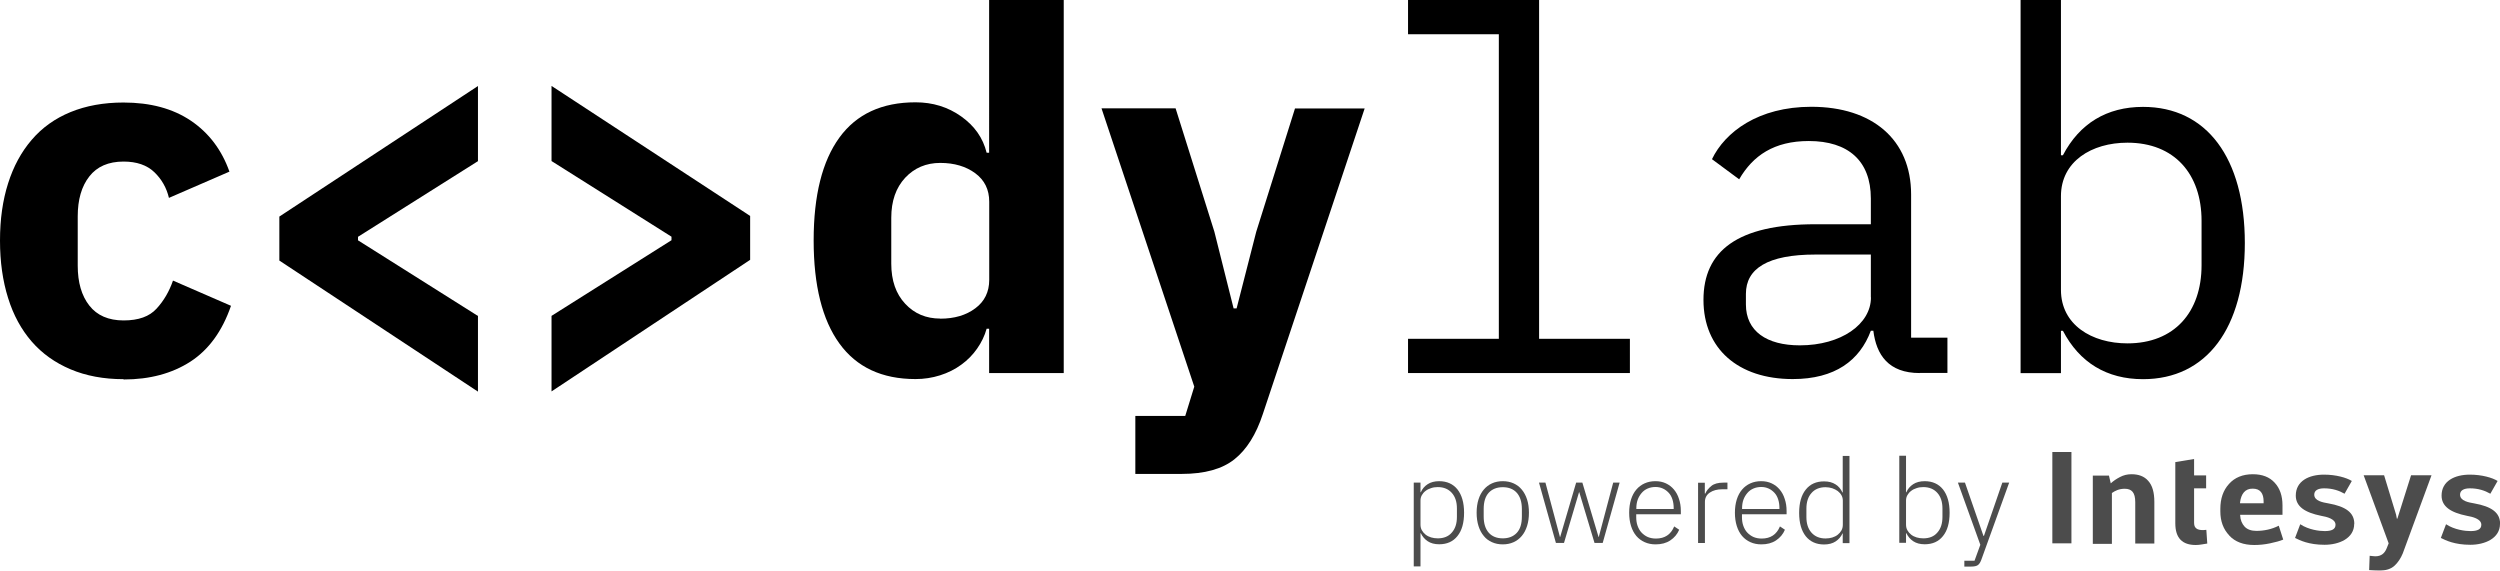 <?xml version="1.0" encoding="UTF-8"?>
<svg id="Livello_2" data-name="Livello 2" xmlns="http://www.w3.org/2000/svg" width="240.92" height="55" xmlns:xlink="http://www.w3.org/1999/xlink" viewBox="0 0 240.92 55">
  <defs>
    <style>
      .cls-1 {
        fill: none;
      }

      .cls-2 {
        clip-path: url(#clippath);
      }

      .cls-3 {
        clip-path: url(#clippath-1);
      }

      .cls-4 {
        opacity: .7;
      }
    </style>
    <clipPath id="clippath">
      <rect class="cls-1" x="197.78" y="43.56" width="43.14" height="11.44"/>
    </clipPath>
    <clipPath id="clippath-1">
      <rect class="cls-1" x="197.78" y="43.56" width="43.14" height="11.44"/>
    </clipPath>
  </defs>
  <g id="Livello_1-2" data-name="Livello 1">
    <g>
      <g>
        <path d="m11.9,36.54c-1.91,0-3.61-.32-5.1-.95-1.49-.63-2.74-1.52-3.74-2.67-1-1.15-1.77-2.55-2.28-4.2-.52-1.65-.78-3.5-.78-5.54s.26-3.88.78-5.51c.52-1.64,1.28-3.04,2.28-4.2,1-1.17,2.25-2.06,3.74-2.67,1.49-.61,3.19-.92,5.1-.92,2.59,0,4.75.58,6.49,1.75,1.73,1.17,2.97,2.8,3.72,4.91l-5.83,2.53c-.23-.97-.7-1.8-1.41-2.48-.71-.68-1.7-1.02-2.96-1.02-1.46,0-2.56.48-3.3,1.43-.75.95-1.12,2.24-1.12,3.85v4.75c0,1.61.37,2.9,1.12,3.85.74.95,1.85,1.43,3.3,1.43s2.49-.38,3.18-1.14c.7-.76,1.22-1.66,1.58-2.7l5.59,2.43c-.84,2.44-2.15,4.24-3.91,5.38-1.77,1.14-3.91,1.72-6.44,1.72Z"/>
        <path d="m26.92,25.1v-4.23l19.14-12.58v7.24l-11.56,7.29v.34l11.56,7.29v7.29l-19.14-12.63Z"/>
        <path d="m53.15,30.44l11.56-7.29v-.34l-11.56-7.29v-7.24l19.14,12.53v4.23l-19.14,12.68v-7.29Z"/>
        <path d="m95.32,31.68h-.24c-.19.68-.5,1.32-.92,1.92-.42.6-.93,1.12-1.53,1.55-.6.44-1.28.78-2.04,1.02-.76.24-1.55.36-2.36.36-3.24,0-5.68-1.14-7.34-3.43-1.65-2.28-2.48-5.59-2.48-9.93s.83-7.64,2.48-9.91c1.65-2.27,4.1-3.4,7.34-3.4,1.65,0,3.12.45,4.4,1.36,1.28.91,2.1,2.07,2.45,3.5h.24V0h7.19v35.95h-7.19v-4.28Zm-4.71-.97c1.36,0,2.49-.33,3.38-1,.89-.66,1.34-1.58,1.34-2.74v-7.53c0-1.17-.45-2.08-1.34-2.74-.89-.66-2.02-1-3.38-1s-2.49.48-3.38,1.43c-.89.96-1.34,2.24-1.34,3.86v4.42c0,1.62.45,2.91,1.34,3.86.89.96,2.02,1.43,3.38,1.43Z"/>
        <path d="m124.81,10.45h6.7l-9.81,29.44c-.65,1.98-1.56,3.43-2.74,4.37-1.18.94-2.87,1.41-5.08,1.41h-4.47v-5.59h4.81l.87-2.82-8.94-26.82h7.14l3.74,11.9,1.85,7.38h.29l1.89-7.38,3.74-11.9Z"/>
        <path d="m135.69,32.65h8.75V3.3h-8.75V0h12.63v32.65h8.75v3.3h-21.38v-3.3Z"/>
        <path d="m185,35.95c-3.01,0-4.18-1.75-4.47-4.08h-.24c-1.07,2.87-3.45,4.66-7.53,4.66-5.25,0-8.6-2.92-8.6-7.63s3.26-7.29,10.79-7.29h5.34v-2.48c0-3.64-2.19-5.54-5.98-5.54-3.35,0-5.39,1.41-6.71,3.69l-2.62-1.94c1.26-2.62,4.47-5.05,9.57-5.05,5.88,0,9.62,3.16,9.62,8.45v13.8h3.5v3.4h-2.67Zm-4.71-7.29v-4.13h-5.34c-4.62,0-6.7,1.36-6.7,3.79v1.02c0,2.57,1.99,3.94,5.2,3.94,3.98,0,6.85-2.04,6.85-4.62Z"/>
        <path d="m194.72,0h3.89v14.96h.19c1.6-3.06,4.23-4.66,7.72-4.66,6.12,0,9.81,4.91,9.81,13.12s-3.69,13.12-9.81,13.12c-3.5,0-6.12-1.6-7.72-4.66h-.19v4.08h-3.89V0Zm17.44,25.56v-4.28c0-4.52-2.62-7.53-7.14-7.53-3.45,0-6.41,1.8-6.41,5.15v9.04c0,3.35,2.96,5.15,6.41,5.15,4.52,0,7.14-3.01,7.14-7.53Z"/>
      </g>
      <g class="cls-4">
        <g>
          <path d="m136.24,46.51h.65v.93h.03c.14-.33.36-.58.66-.78.29-.19.67-.29,1.11-.29.75,0,1.34.27,1.76.79.42.53.64,1.28.64,2.25s-.21,1.72-.64,2.25c-.42.53-1.01.79-1.76.79-.45,0-.81-.1-1.1-.29-.29-.19-.51-.45-.67-.78h-.03v3.2h-.65v-8.09Zm2.31,5.37c.58,0,1.04-.18,1.36-.56.33-.37.49-.87.49-1.5v-.82c0-.63-.16-1.13-.49-1.5-.33-.37-.78-.56-1.36-.56-.23,0-.44.03-.64.1-.2.06-.38.15-.53.27-.15.11-.27.25-.36.41s-.13.33-.13.52v2.31c0,.2.04.39.13.55s.21.3.36.42.33.21.53.27c.2.06.42.09.64.09Z"/>
          <path d="m144.82,52.46c-.39,0-.73-.07-1.04-.21-.31-.14-.58-.33-.79-.6-.22-.26-.39-.58-.51-.96s-.18-.81-.18-1.28.06-.9.18-1.28.29-.69.51-.95c.22-.26.48-.46.79-.6.31-.14.66-.21,1.04-.21s.73.07,1.04.21c.31.14.58.34.79.6.22.26.39.58.51.95s.18.8.18,1.28-.06.9-.18,1.28-.29.7-.51.96c-.22.26-.48.46-.79.6-.31.14-.66.21-1.04.21Zm0-.58c.57,0,1.02-.18,1.35-.53s.49-.88.49-1.57v-.73c0-.68-.17-1.2-.49-1.56s-.78-.54-1.35-.54-1.02.18-1.35.53c-.33.36-.49.88-.49,1.57v.73c0,.68.17,1.2.49,1.56s.78.54,1.35.54Z"/>
          <path d="m148.29,46.51h.64l1.4,5.24h.02l1.54-5.24h.6l1.56,5.24h.02l1.39-5.24h.62l-1.63,5.81h-.79l-1.47-4.89h-.02l-1.45,4.89h-.78l-1.63-5.81Z"/>
          <path d="m159.55,52.46c-.39,0-.74-.07-1.05-.21-.31-.14-.58-.33-.81-.6-.22-.26-.39-.58-.51-.96s-.18-.81-.18-1.28.06-.9.18-1.28.29-.69.51-.95c.22-.26.49-.46.8-.6.31-.14.66-.21,1.04-.21s.71.07,1.01.21.56.34.77.59c.21.25.38.55.49.91.12.35.18.74.18,1.17v.31h-4.3v.28c0,.3.04.58.13.83s.21.47.38.65.36.32.6.43c.24.1.5.15.79.15.85,0,1.44-.39,1.76-1.17l.48.32c-.18.43-.47.77-.86,1.03-.39.26-.86.38-1.41.38Zm-.01-5.53c-.28,0-.53.05-.76.15-.23.1-.42.24-.58.43s-.29.4-.38.65-.13.53-.13.83v.06h3.6v-.09c0-.3-.04-.58-.12-.83-.08-.25-.2-.47-.36-.64-.16-.17-.34-.31-.56-.41-.22-.1-.45-.15-.71-.15Z"/>
          <path d="m163.64,52.33v-5.81h.65v1.04h.05c.11-.27.31-.51.58-.73s.66-.32,1.16-.32h.39v.64h-.51c-.48,0-.88.11-1.19.32s-.47.51-.47.89v3.97h-.65Z"/>
          <path d="m169.74,52.46c-.39,0-.74-.07-1.05-.21-.31-.14-.58-.33-.81-.6-.22-.26-.39-.58-.51-.96s-.18-.81-.18-1.28.06-.9.18-1.28.29-.69.51-.95c.22-.26.49-.46.8-.6.31-.14.66-.21,1.04-.21s.71.07,1.01.21.56.34.77.59c.21.25.38.55.49.91.12.35.18.74.18,1.17v.31h-4.3v.28c0,.3.04.58.13.83s.21.47.38.65.36.32.6.43c.24.1.5.15.79.15.85,0,1.44-.39,1.76-1.17l.48.32c-.18.43-.47.77-.86,1.03-.39.26-.86.38-1.41.38Zm-.01-5.53c-.28,0-.53.05-.76.15-.23.1-.42.24-.58.43s-.29.4-.38.65-.13.53-.13.83v.06h3.6v-.09c0-.3-.04-.58-.12-.83-.08-.25-.2-.47-.36-.64-.16-.17-.34-.31-.56-.41-.22-.1-.45-.15-.71-.15Z"/>
          <path d="m177.59,51.4h-.03c-.15.33-.37.58-.67.78-.29.19-.66.29-1.11.29-.75,0-1.34-.27-1.76-.79-.42-.53-.64-1.28-.64-2.25s.21-1.72.64-2.25c.42-.53,1.01-.79,1.76-.79.45,0,.82.1,1.11.29.3.19.51.45.66.78h.03v-3.52h.65v8.4h-.65v-.93Zm-1.66.49c.23,0,.44-.03.64-.09.2-.06.38-.15.53-.27.15-.12.27-.26.36-.42s.13-.35.13-.55v-2.31c0-.19-.04-.36-.13-.52s-.21-.29-.36-.41c-.15-.11-.33-.2-.53-.27-.2-.06-.42-.1-.64-.1-.58,0-1.04.19-1.36.56-.33.37-.49.87-.49,1.5v.82c0,.63.16,1.13.49,1.5.33.37.78.56,1.36.56Z"/>
          <path d="m183.03,43.92h.65v3.52h.03c.14-.33.36-.58.66-.78.29-.19.67-.29,1.11-.29.75,0,1.34.27,1.76.79.42.53.64,1.28.64,2.25s-.21,1.72-.64,2.25c-.42.53-1.01.79-1.76.79-.45,0-.81-.1-1.1-.29-.29-.19-.51-.45-.67-.78h-.03v.93h-.65v-8.4Zm2.31,7.96c.58,0,1.04-.18,1.36-.56.33-.37.49-.87.49-1.5v-.82c0-.63-.16-1.13-.49-1.5-.33-.37-.78-.56-1.36-.56-.23,0-.44.03-.64.1-.2.06-.38.15-.53.27-.15.11-.27.25-.36.41s-.13.33-.13.52v2.31c0,.2.04.39.13.55s.21.3.36.42.33.21.53.27c.2.06.42.09.64.09Z"/>
          <path d="m192.96,46.51h.66l-2.69,7.45c-.09.24-.2.41-.33.5s-.34.14-.64.14h-.66v-.56h.98l.56-1.54-2.16-5.99h.68l1.78,5.13h.05l1.77-5.13Z"/>
        </g>
        <g id="Intesys_BLACK" data-name="Intesys BLACK">
          <g class="cls-2">
            <rect x="197.78" y="43.56" width="1.84" height="8.8"/>
            <g class="cls-3">
              <path d="m203.23,45.81l.18.77c.25-.23.54-.43.89-.61.34-.18.7-.27,1.11-.27.68,0,1.23.2,1.61.64.39.43.59,1.09.59,2.02v4.02h-1.84v-3.99c0-.93-.34-1.29-1.02-1.29-.54,0-.93.2-1.23.41v4.9h-1.84v-6.58h1.54Z"/>
              <path d="m211.44,44.22v1.59h1.16v1.25h-1.16v3.34c0,.59.43.75,1.18.66l.09,1.32c-.39.05-.7.14-1.11.14-1.27,0-1.97-.64-1.97-2.09v-5.9l1.82-.3Z"/>
              <path d="m214.83,51.6c-.57-.59-.86-1.38-.86-2.31v-.25c0-.98.27-1.79.84-2.41.54-.61,1.32-.93,2.29-.93.91,0,1.61.27,2.11.82.5.54.75,1.27.75,2.18v.91h-4.08v.05c.02.45.18.82.43,1.09.25.27.64.41,1.13.41.75,0,1.5-.16,2.16-.5l.43,1.34c-.34.14-.75.25-1.27.36-.52.11-1.02.16-1.52.16-1.04,0-1.84-.3-2.41-.91m1.04-3.2v.09h2.27v-.18c0-.77-.32-1.23-1.04-1.23-.75-.02-1.13.52-1.23,1.32"/>
              <path d="m226.87,50.48c0,1.41-1.47,2.02-2.86,2.02-1.52,0-2.38-.43-2.84-.66l.5-1.32c.82.54,1.84.66,2.36.66.68,0,1.04-.18,1.04-.61,0-.57-.86-.77-1.38-.86-1.59-.32-2.45-.91-2.45-1.95,0-1.41,1.27-2.02,2.72-2.02,1.16,0,2.16.29,2.68.61l-.7,1.23c-.52-.3-1.16-.52-1.97-.52-.59,0-.95.2-.95.61,0,.61.84.75,1.36.84,1.68.3,2.5.89,2.5,1.97"/>
              <path d="m230.91,49.62l.07.36h.05l1.32-4.18h1.97l-2.77,7.53c-.2.48-.45.86-.79,1.18-.34.32-.84.48-1.5.48-.32,0-.54-.02-.95-.05l.05-1.38c.25.02.43.05.54.05.61,0,.91-.32,1.09-.75l.2-.5-2.41-6.56h1.97l1.16,3.81Z"/>
              <path d="m240.92,50.48c0,1.41-1.47,2.02-2.86,2.02-1.52,0-2.38-.43-2.84-.66l.5-1.32c.82.54,1.84.66,2.36.66.68,0,1.04-.18,1.04-.61,0-.57-.86-.77-1.38-.86-1.59-.32-2.45-.91-2.45-1.95,0-1.41,1.27-2.02,2.72-2.02,1.16,0,2.16.29,2.68.61l-.7,1.23c-.52-.3-1.16-.52-1.97-.52-.59,0-.95.2-.95.61,0,.61.84.75,1.36.84,1.68.3,2.5.89,2.5,1.97"/>
            </g>
          </g>
        </g>
      </g>
    </g>
  </g>
</svg>